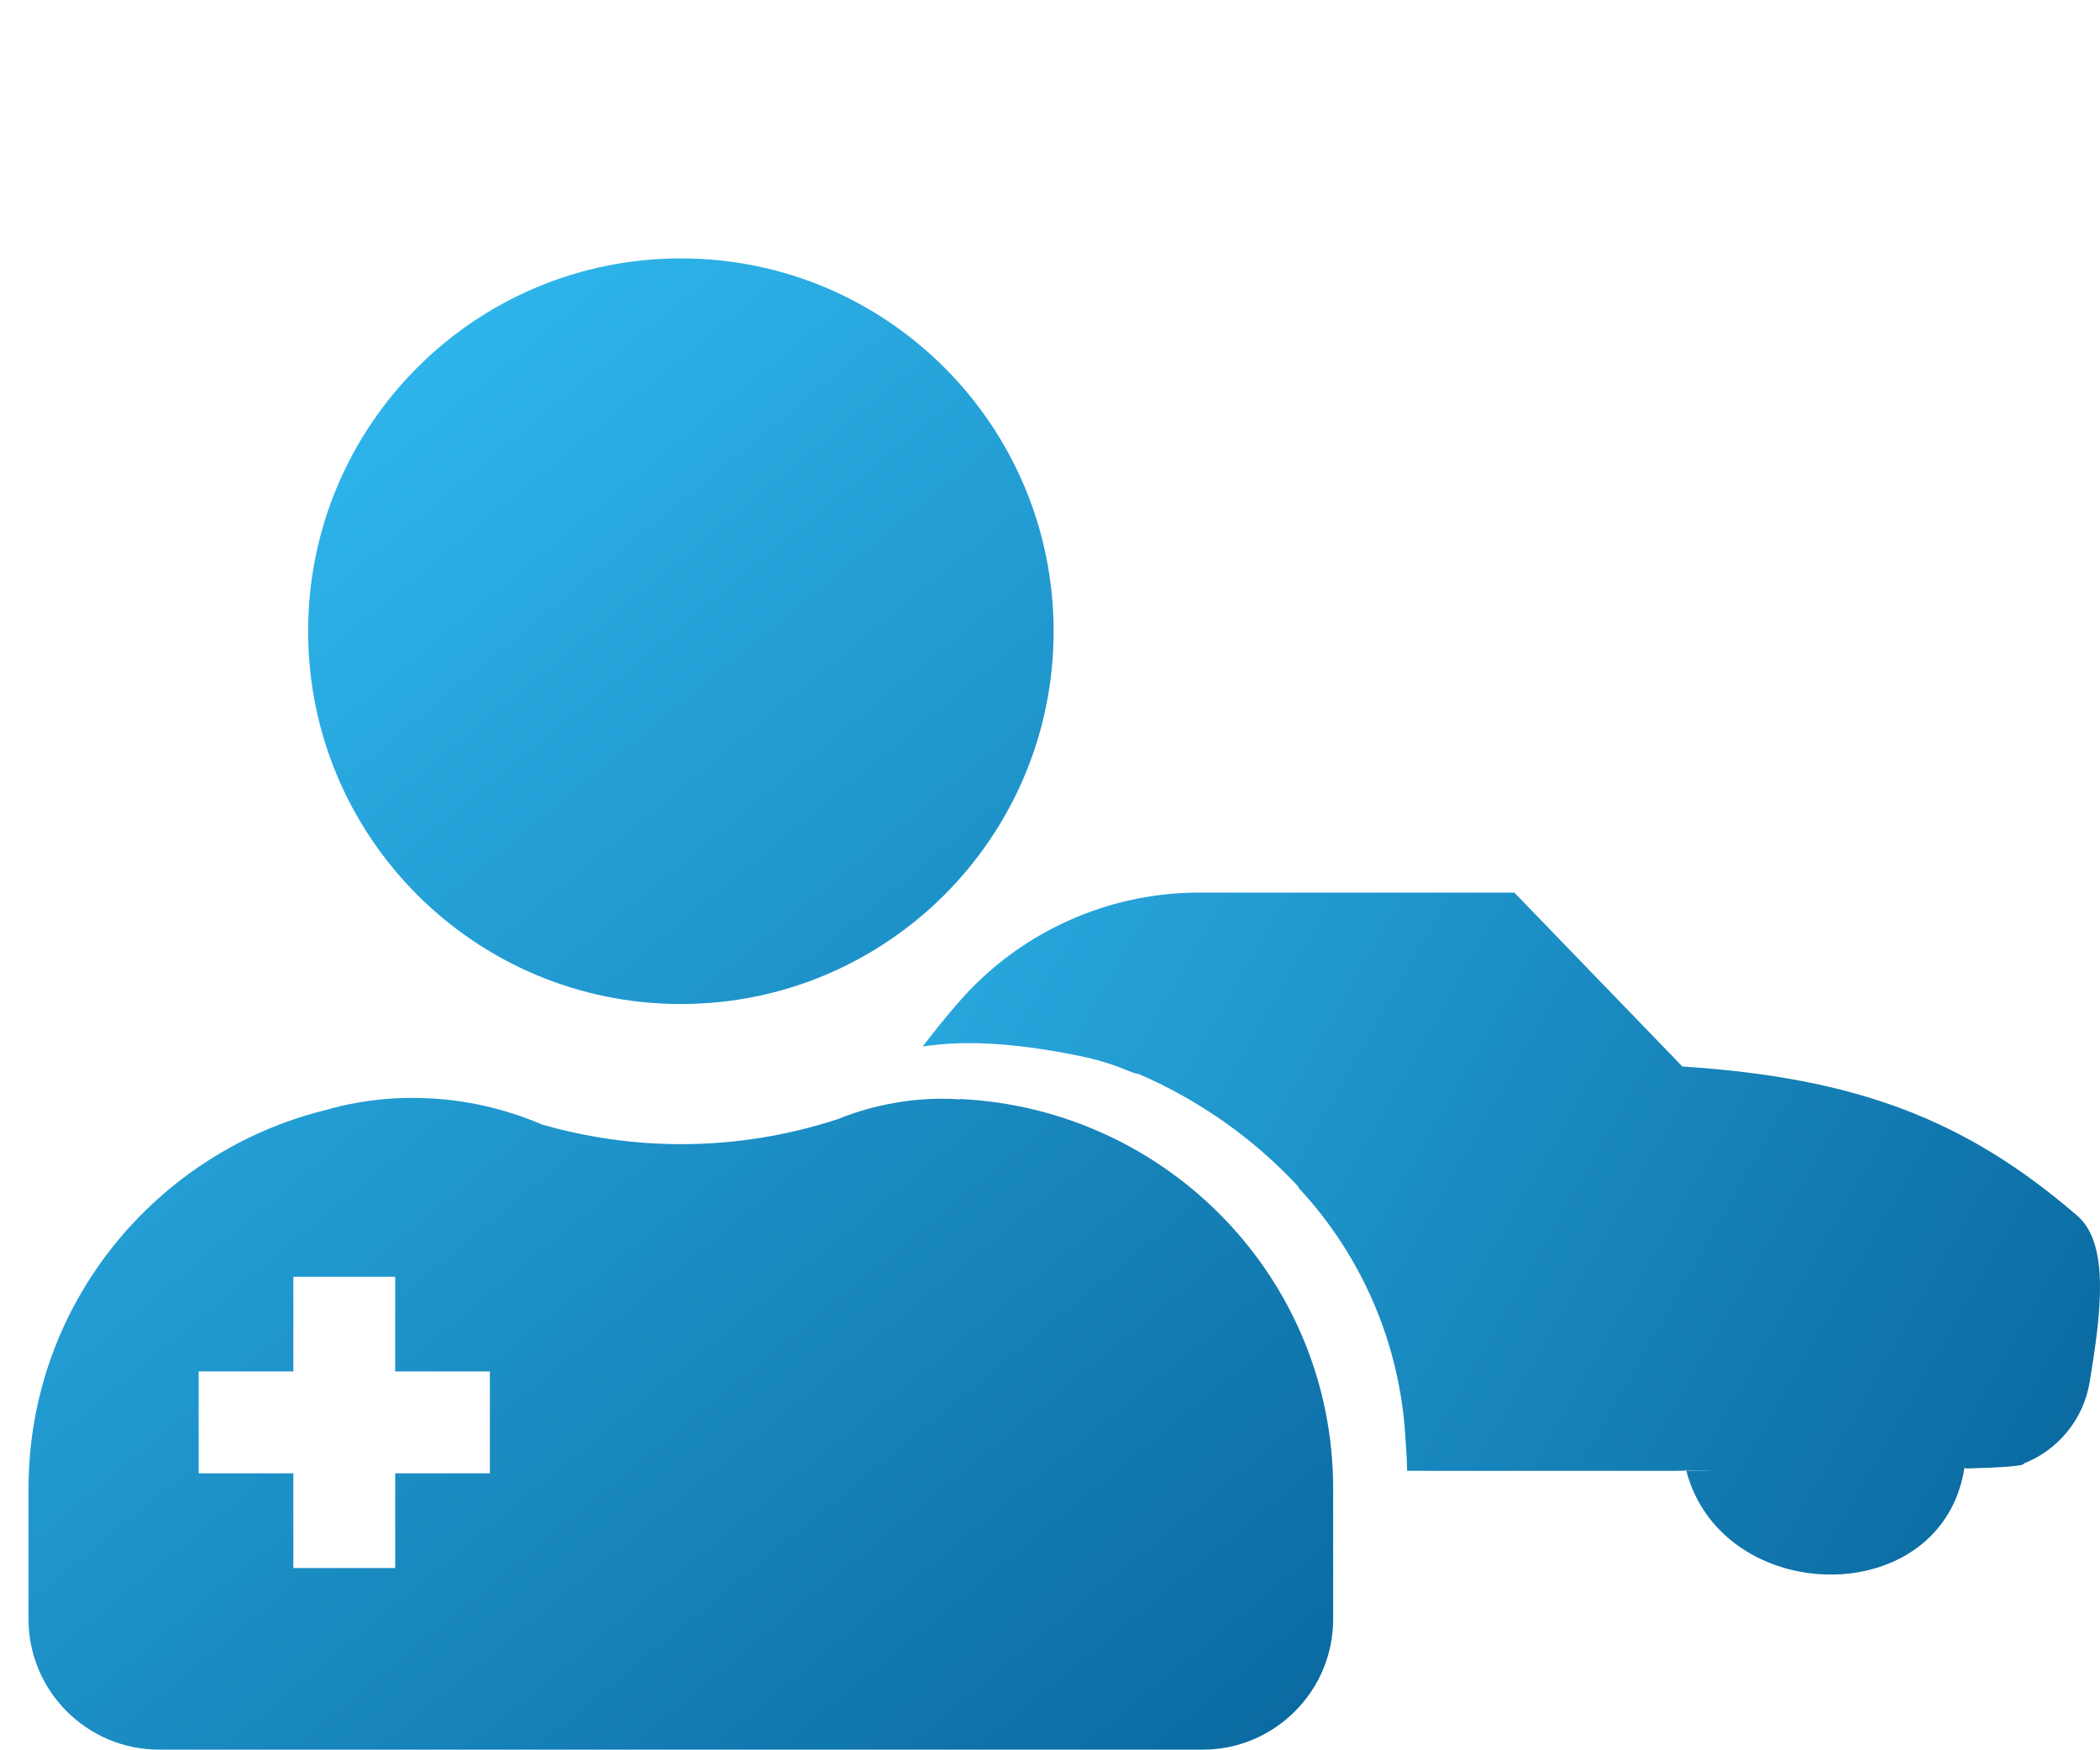 <?xml version="1.0" encoding="UTF-8" standalone="no"?>
<svg xmlns="http://www.w3.org/2000/svg" xmlns:xlink="http://www.w3.org/1999/xlink" xmlns:serif="http://www.serif.com/" width="100%" height="100%" viewBox="0 0 36 30" version="1.1" xml:space="preserve" style="fill-rule:evenodd;clip-rule:evenodd;stroke-linejoin:round;stroke-miterlimit:2;">
  <rect id="Amb_Alltagshilfen2" x="0" y="-0" width="36" height="30" style="fill:none;"></rect>
  <clipPath id="Amb_Alltagshilfen_clip1">
    <rect x="0" y="-0" width="36" height="30"></rect>
  </clipPath>
  <g clip-path="url(#Amb_Alltagshilfen_clip1)">
    <g>
      <g>
        <g>
          <path d="M29.359,25.211c-1.781,-0 -5.237,-0.001 -5.237,-0.001c-0.003,-0.183 -0.014,-0.386 -0.031,-0.601c-0.099,-1.586 -0.746,-3.088 -1.83,-4.25c0.003,-0.013 -0.003,-0.019 -0.008,-0.025c-0.767,-0.823 -1.696,-1.478 -2.728,-1.924c-0.078,-0.012 -0.149,-0.042 -0.221,-0.072c-0.258,-0.105 -0.525,-0.185 -0.798,-0.239c-0.913,-0.187 -1.873,-0.293 -2.688,-0.161c-0,-0 0.487,-0.65 0.875,-1.038c1.025,-1.025 2.415,-1.601 3.865,-1.601l5.402,-0l2.881,2.981c3.013,0.194 4.877,0.926 6.768,2.556c0.564,0.486 0.406,1.683 0.215,2.846c-0.106,0.651 -0.548,1.174 -1.132,1.403c0.024,0.042 -0.375,0.068 -0.964,0.085c-0.018,0.001 -0.051,-0.016 -0.054,0.002c-0.398,2.454 -4.158,2.378 -4.768,0.031c-0.004,-0.016 -0.032,-0 -0.048,-0c-0.563,0.001 0.495,0.002 0.501,0.008Z" style="fill:url(#Amb_Alltagshilfen_Linear2);"></path>
        </g>
      </g>
    </g>
    <path d="M20.618,29.989l-17.892,0c-1.233,0 -2.237,-1.003 -2.237,-2.236l0,-2.237c0,-3.157 2.183,-5.783 5.122,-6.497c0.515,-0.152 1.97,-0.463 3.654,0.243l0.018,0.01c0.761,0.219 1.564,0.339 2.394,0.339c0.935,-0 1.835,-0.152 2.681,-0.427c0.384,-0.158 1.159,-0.407 2.106,-0.341l0,-0.006c3.555,0.175 6.39,3.085 6.39,6.679l0,2.237c0,1.233 -1.003,2.236 -2.236,2.236Zm-13.843,-6.482l-0,-1.623l-1.746,-0l-0,1.623l-1.623,-0l-0,1.746l1.623,-0l-0,1.623l1.746,-0l-0,-1.623l1.623,-0l-0,-1.746l-1.623,-0Zm4.897,-6.298c3.529,0 6.39,-2.86 6.39,-6.39c-0,-3.529 -2.861,-6.39 -6.39,-6.39c-3.53,0 -6.39,2.861 -6.39,6.39c-0,3.53 2.86,6.39 6.39,6.39Z" style="fill:url(#Amb_Alltagshilfen_Linear3);fill-rule:nonzero;"></path>
  </g>
  <defs>
    <linearGradient id="Amb_Alltagshilfen_Linear2" x1="0" y1="0" x2="1" y2="0" gradientUnits="userSpaceOnUse" gradientTransform="matrix(-34.09,-18.37,18.37,-34.09,40.939,29.672)">
      <stop offset="0" style="stop-color:#00558c;stop-opacity:1"></stop>
      <stop offset="1" style="stop-color:#37c8fe;stop-opacity:1"></stop>
    </linearGradient>
    <linearGradient id="Amb_Alltagshilfen_Linear3" x1="0" y1="0" x2="1" y2="0" gradientUnits="userSpaceOnUse" gradientTransform="matrix(-27.21,-33.049,33.049,-27.21,27.338,35.481)">
      <stop offset="0" style="stop-color:#00558c;stop-opacity:1"></stop>
      <stop offset="1" style="stop-color:#37c8fe;stop-opacity:1"></stop>
    </linearGradient>
  </defs>
</svg>
